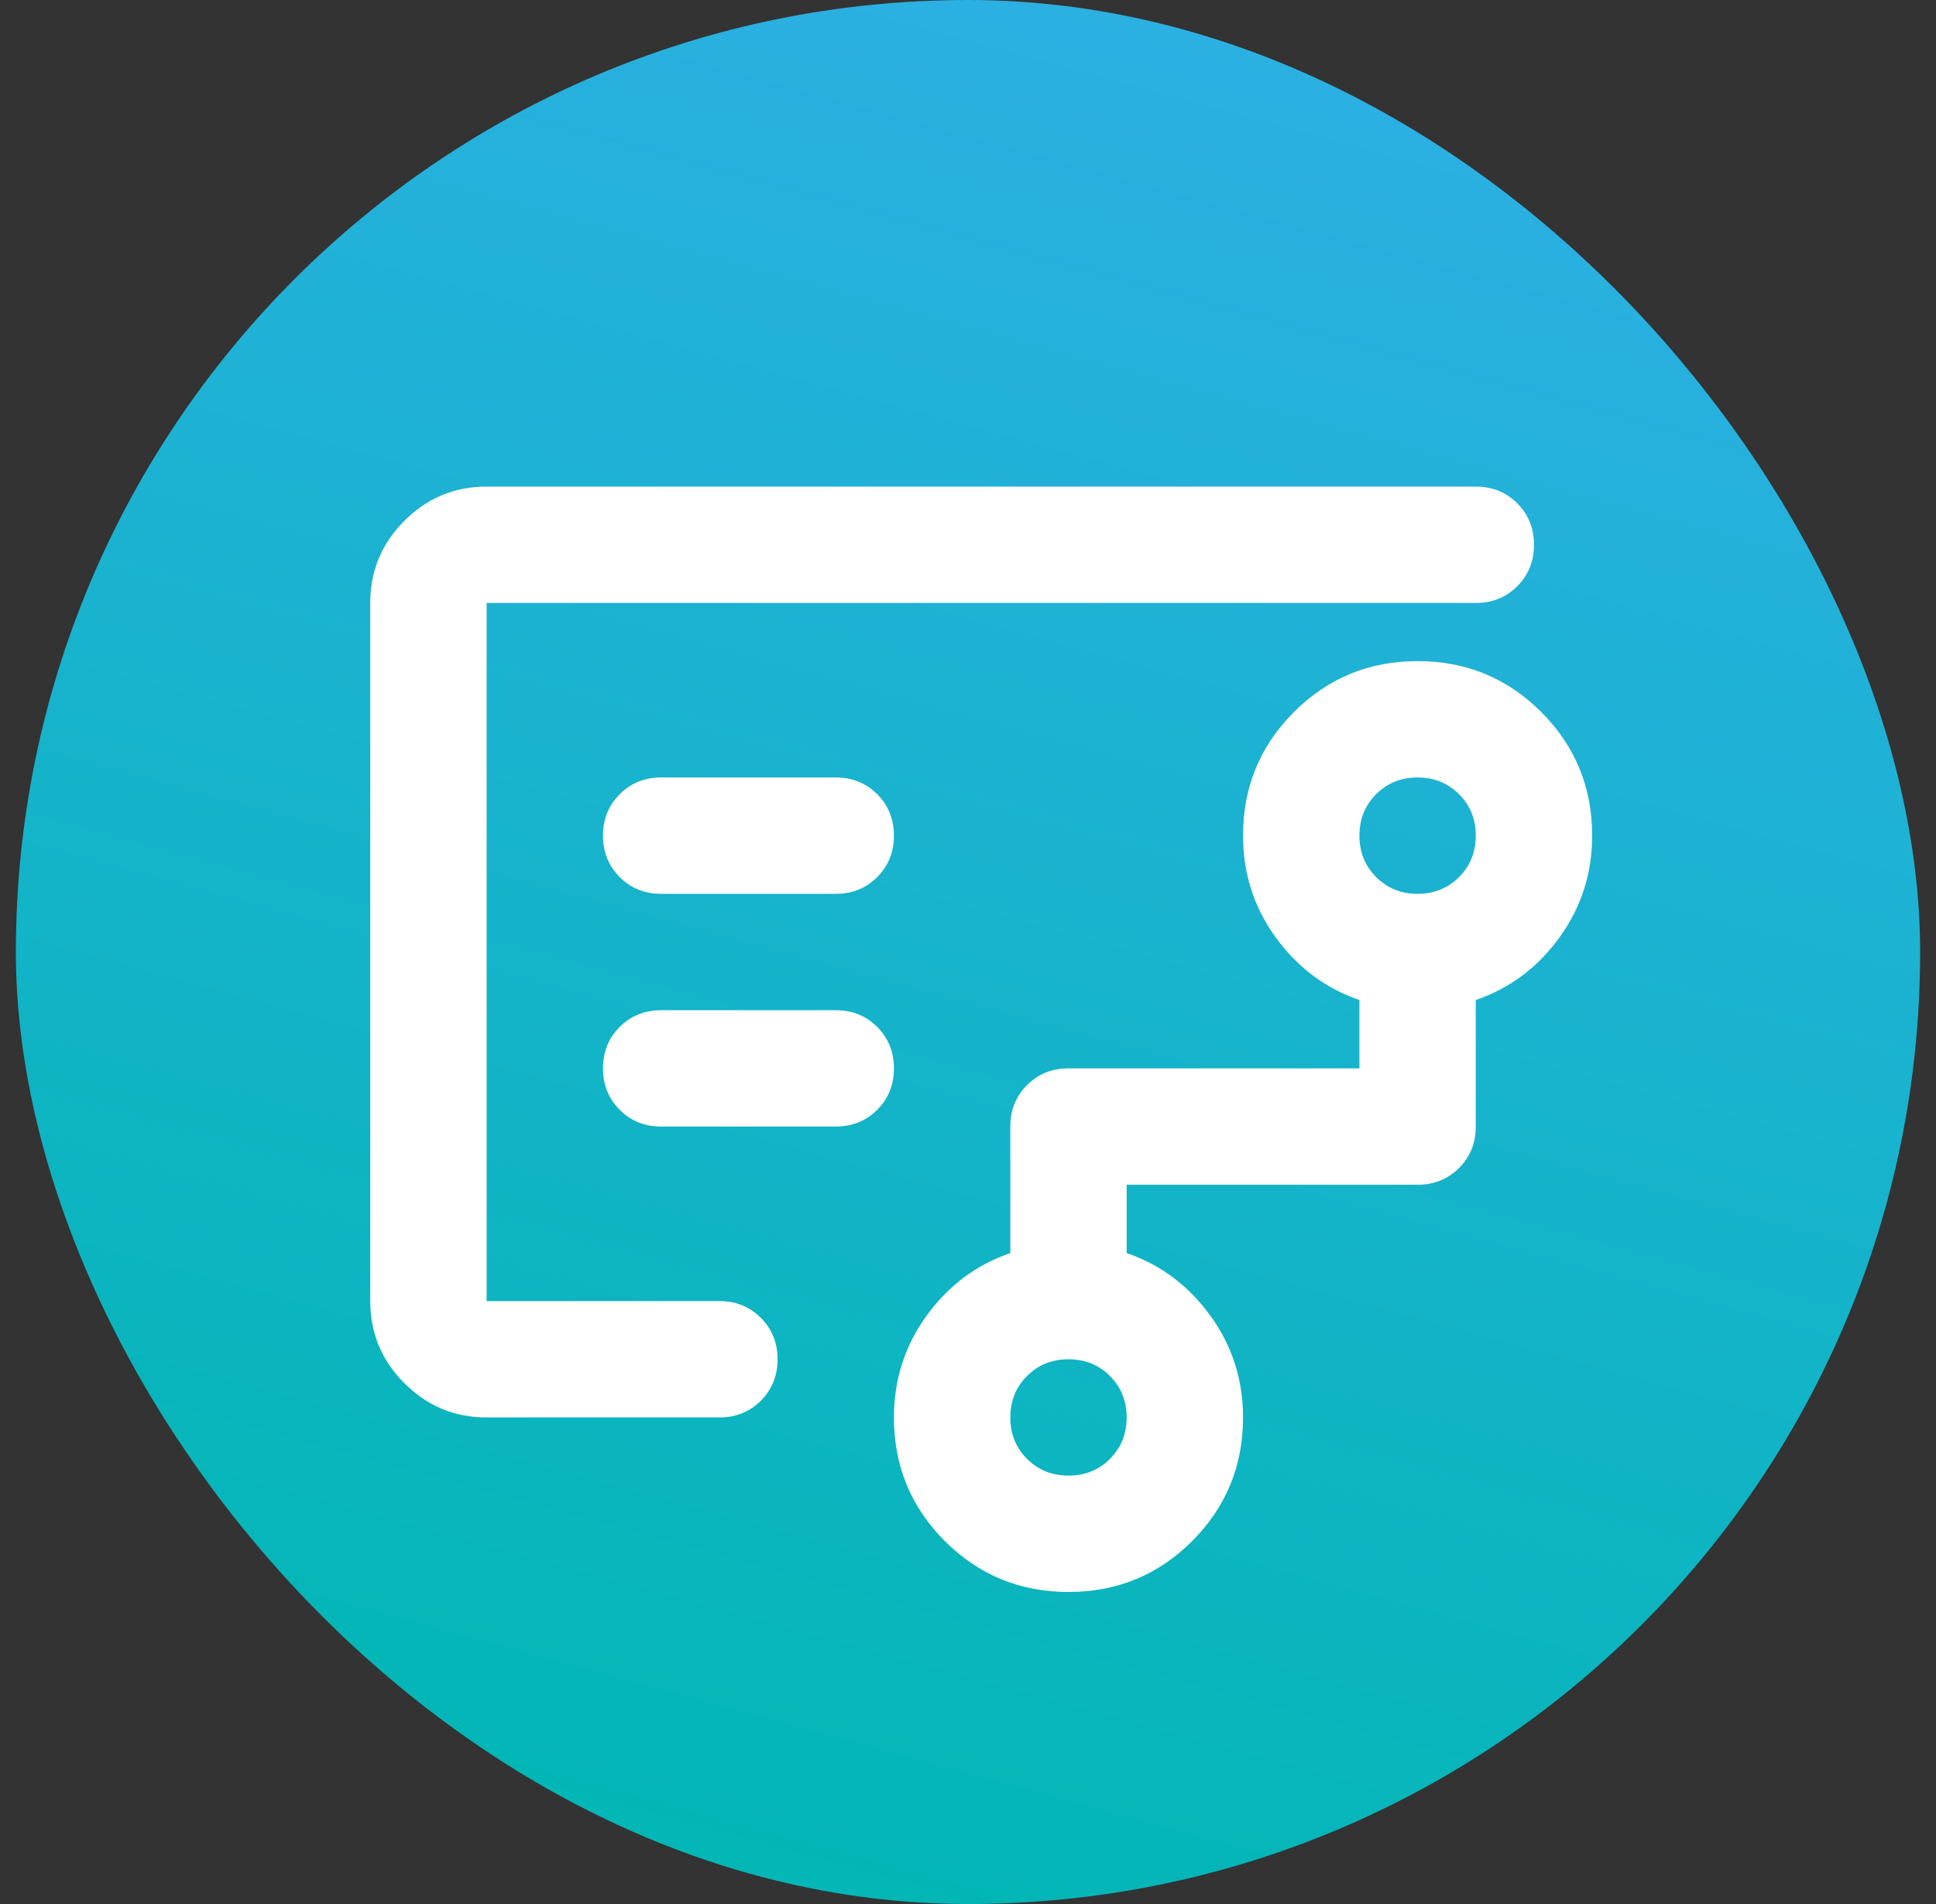 <svg width="61" height="60" viewBox="0 0 61 60" fill="none" xmlns="http://www.w3.org/2000/svg">
<rect x="0" y="0" width="61" height="60" fill="#333333" stroke="none"/>
<rect x="0.5" width="60" height="60" rx="30" fill="url(#paint0_linear_5566_18556)"/>
<mask id="mask0_5566_18556" style="mask-type:alpha" maskUnits="userSpaceOnUse" x="8" y="8" width="44" height="44">
<rect x="8" y="8" width="44" height="44" fill="#D9D9D9"/>
</mask>
<g mask="url(#mask0_5566_18556)">
<path d="M33.666 46.5C34.185 46.5 34.621 46.325 34.972 45.973C35.324 45.622 35.499 45.186 35.499 44.667C35.499 44.147 35.324 43.712 34.972 43.361C34.621 43.009 34.185 42.834 33.666 42.834C33.147 42.834 32.711 43.009 32.36 43.361C32.008 43.712 31.833 44.147 31.833 44.667C31.833 45.186 32.008 45.622 32.36 45.973C32.711 46.325 33.147 46.5 33.666 46.5ZM44.666 28.167C45.185 28.167 45.621 27.991 45.972 27.64C46.324 27.288 46.499 26.853 46.499 26.334C46.499 25.814 46.324 25.379 45.972 25.027C45.621 24.676 45.185 24.5 44.666 24.5C44.147 24.5 43.711 24.676 43.36 25.027C43.008 25.379 42.833 25.814 42.833 26.334C42.833 26.853 43.008 27.288 43.36 27.64C43.711 27.991 44.147 28.167 44.666 28.167ZM26.333 28.167C26.852 28.167 27.288 27.991 27.639 27.64C27.99 27.288 28.166 26.853 28.166 26.334C28.166 25.814 27.99 25.379 27.639 25.027C27.288 24.676 26.852 24.5 26.333 24.5H20.833C20.313 24.5 19.878 24.676 19.526 25.027C19.175 25.379 18.999 25.814 18.999 26.334C18.999 26.853 19.175 27.288 19.526 27.64C19.878 27.991 20.313 28.167 20.833 28.167H26.333ZM26.333 35.5C26.852 35.5 27.288 35.325 27.639 34.973C27.99 34.622 28.166 34.186 28.166 33.667C28.166 33.147 27.99 32.712 27.639 32.361C27.288 32.009 26.852 31.834 26.333 31.834H20.833C20.313 31.834 19.878 32.009 19.526 32.361C19.175 32.712 18.999 33.147 18.999 33.667C18.999 34.186 19.175 34.622 19.526 34.973C19.878 35.325 20.313 35.5 20.833 35.5H26.333ZM15.333 44.667C14.324 44.667 13.461 44.308 12.743 43.59C12.025 42.872 11.666 42.008 11.666 41V19C11.666 17.992 12.025 17.129 12.743 16.411C13.461 15.693 14.324 15.334 15.333 15.334H46.499C47.019 15.334 47.454 15.509 47.806 15.861C48.157 16.212 48.333 16.647 48.333 17.167C48.333 17.686 48.157 18.122 47.806 18.473C47.454 18.825 47.019 19 46.499 19H15.333V41H22.666C23.186 41 23.621 41.176 23.972 41.527C24.324 41.879 24.499 42.314 24.499 42.834C24.499 43.353 24.324 43.788 23.972 44.14C23.621 44.491 23.186 44.667 22.666 44.667H15.333ZM33.666 50.167C32.138 50.167 30.84 49.632 29.77 48.563C28.701 47.493 28.166 46.195 28.166 44.667C28.166 43.475 28.51 42.406 29.197 41.459C29.885 40.511 30.763 39.854 31.833 39.488V35.5C31.833 34.981 32.008 34.545 32.36 34.194C32.711 33.843 33.147 33.667 33.666 33.667H42.833V31.513C41.763 31.146 40.885 30.489 40.197 29.542C39.51 28.595 39.166 27.525 39.166 26.334C39.166 24.806 39.701 23.507 40.77 22.438C41.84 21.368 43.138 20.834 44.666 20.834C46.194 20.834 47.492 21.368 48.562 22.438C49.631 23.507 50.166 24.806 50.166 26.334C50.166 27.525 49.822 28.595 49.135 29.542C48.447 30.489 47.569 31.146 46.499 31.513V35.5C46.499 36.02 46.324 36.455 45.972 36.806C45.621 37.158 45.185 37.334 44.666 37.334H35.499V39.488C36.569 39.854 37.447 40.511 38.135 41.459C38.822 42.406 39.166 43.475 39.166 44.667C39.166 46.195 38.631 47.493 37.562 48.563C36.492 49.632 35.194 50.167 33.666 50.167Z" fill="white"/>
</g>
<defs>
<linearGradient id="paint0_linear_5566_18556" x1="65.499" y1="73.796" x2="83.255" y2="8.878" gradientUnits="userSpaceOnUse">
<stop stop-color="#00B7B3"/>
<stop offset="1" stop-color="#2EAFE6"/>
</linearGradient>
</defs>
</svg>
